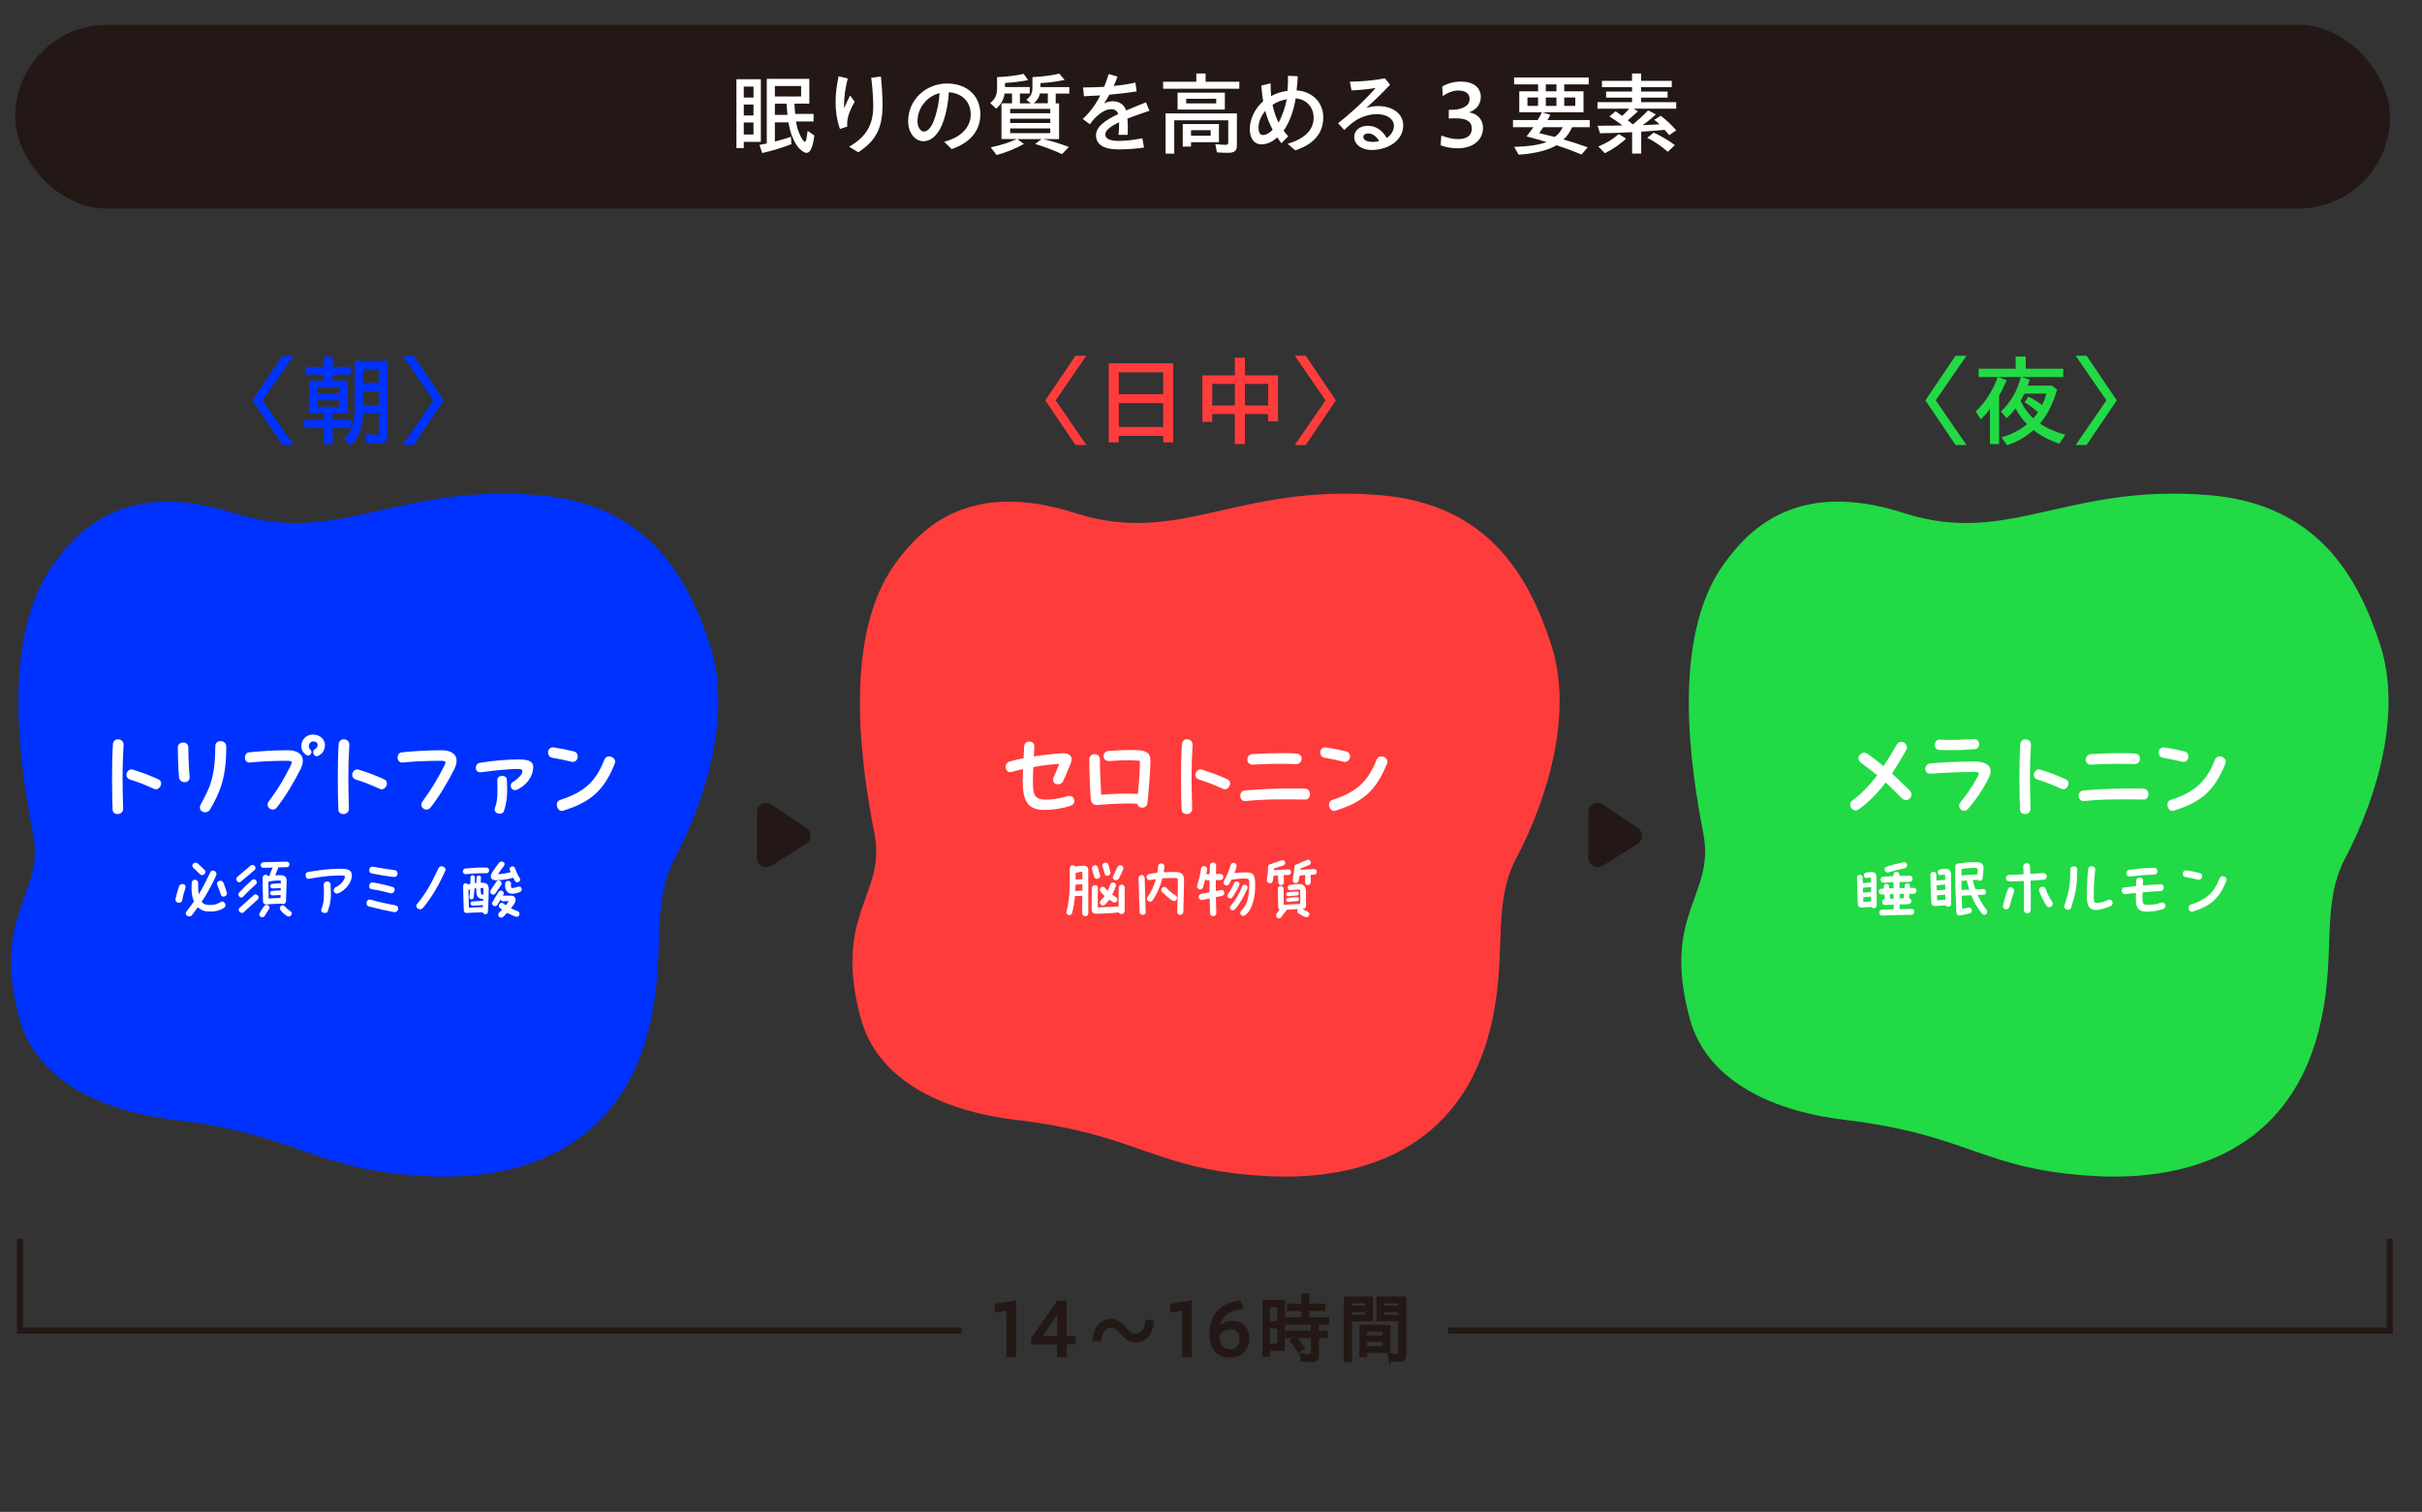 <?xml version="1.0" encoding="UTF-8"?><svg id="_レイヤー_2" xmlns="http://www.w3.org/2000/svg" xmlns:xlink="http://www.w3.org/1999/xlink" viewBox="0 0 585.72 365.69"><rect x="0" y="0" width="585.72" height="365.69" fill="#333333" stroke="none"/><defs><style>.cls-1,.cls-2{fill:none;}.cls-3{fill:#21da45;}.cls-4,.cls-5{fill:#231815;}.cls-6{fill:#fff;}.cls-2{stroke-width:1.5px;}.cls-2,.cls-5{stroke:#231815;stroke-miterlimit:10;}.cls-7{fill:#ff3c3c;}.cls-5{stroke-width:.48px;}.cls-8{fill:#0032ff;}.cls-9{clip-path:url(#clippath);}</style><clipPath id="clippath"><rect class="cls-1" width="585.72" height="365.69"/></clipPath></defs><g id="L"><g class="cls-9"><rect class="cls-4" x="3.68" y="6" width="574.32" height="44.46" rx="22.23" ry="22.23"/><path class="cls-6" d="M178.09,19.16h5.91v15.15h-4.13v1.5h-1.78v-16.64ZM182.22,23.6v-2.66h-2.35v2.66h2.35ZM182.22,27.93v-2.64h-2.35v2.64h2.35ZM182.22,32.53v-2.9h-2.35v2.9h2.35ZM183.67,35.05c.37-.07,1.43-.29,1.76-.35v-15.63h10.29v6h-3.61c.09,1.45.15,2.07.2,2.48h4.44v1.83h-4.24c.13.92.37,1.87.66,2.57.44,1.23,1.17,2.35,1.5,2.35.24,0,.4-.68.64-2.66l1.63,1.14c-.37,2.84-1.01,4.2-1.87,4.2-.44,0-.97-.31-1.67-.97-.62-.57-1.27-1.65-1.78-2.9-.37-.86-.68-2-.95-3.52h-3.28v4.64c1.34-.33,2.84-.77,3.89-1.14l.11,1.78c-2.11.83-4.53,1.56-7.06,2.15l-.66-1.98ZM193.74,23.33v-2.53h-6.35v2.53h6.35ZM190.45,27.78c-.07-.44-.18-1.78-.22-2.7h-2.84v2.7h3.06Z"/><path class="cls-6" d="M202.08,24.52c0-1.89.24-3.67.73-6.07l2.2.53c-.53,2.11-.88,4.38-.88,5.98,0,.44,0,.86.02,1.23.44-1.1.99-2.24,1.43-3.1l1.12,1.52c-.68,1.12-1.14,2.2-1.41,2.97-.4,1.19-.44,1.96-.4,3.03l-1.76.59c-.81-2.31-1.06-4.51-1.06-6.68ZM205.38,35.49c4-2.42,5.8-5.06,5.8-9.89,0-1.74-.18-4.29-.48-6.79l2.33-.29c.26,2.66.4,4.93.4,6.84,0,5.78-1.69,8.71-5.87,11.48l-2.18-1.34Z"/><path class="cls-6" d="M228.33,34.28c4.02-1.01,6.42-3.47,6.42-6.6s-2.16-5.17-5.28-5.37c-.15,2.49-.55,4.64-1.23,6.75-1.06,3.3-2.92,5.1-4.93,5.1s-3.69-2.04-3.69-4.86c0-5.1,4.22-9.1,9.41-9.1,4.77,0,8.05,2.9,8.05,7.45,0,3.94-2.42,6.86-6.95,8.42l-1.8-1.8ZM223.39,31.82c1.12,0,2.07-1.32,2.75-3.5.59-1.93.95-3.65,1.08-5.8-3.03.77-5.34,3.54-5.34,6.82,0,1.34.73,2.48,1.52,2.48Z"/><path class="cls-6" d="M239.61,35.63c2.26-.46,4.42-1.12,6.27-2h-3.69v-8.64h2.55v-2.38h-1.78c-.24,1.52-.97,2.77-2.07,3.67l-1.43-1.36c1.19-.92,1.67-1.96,1.67-3.58v-2.68c2.73-.13,4.57-.37,6.42-.79l1.1,1.52c-1.65.31-3.41.53-5.61.68v.99h5.98v1.56h-2.37v2.38h2.62l-1.06-.88c1.1-.83,1.47-1.6,1.47-2.92v-2.55c2.68-.15,4.49-.37,6.49-.84l1.3,1.52c-1.91.4-3.78.66-5.85.77v.97h6.97v1.56h-3.28v2.38h.81v8.64h-3.8c2.09.48,4.02,1.1,6.18,1.89l-1.67,1.74c-2.02-.95-4.13-1.74-6.49-2.46l1.54-1.17h-5.85l1.58,1.17c-1.98,1.1-4.35,2.09-6.6,2.68l-1.41-1.85ZM253.99,27.4v-1.06h-9.7v1.06h9.7ZM253.99,29.76v-1.06h-9.7v1.06h9.7ZM253.99,32.2v-1.14h-9.7v1.14h9.7ZM253.4,24.98v-2.38h-1.91c-.2.97-.7,1.76-1.5,2.38h3.41Z"/><path class="cls-6" d="M265.05,32.72c0-2.07,2.2-3.63,5.39-5.14-.29-.81-.92-1.17-1.67-1.17-1.08,0-2.15.55-3.06,1.32-.81.68-1.17,1.03-2.15,2.33l-1.72-1.28c1.65-1.52,3.06-3.34,4.24-5.7-1.41.09-2.75.15-3.94.2l-.22-2.13c1.58,0,3.32-.04,5.1-.15.4-.97.75-1.98,1.1-3.1l2.13.64c-.29.79-.59,1.54-.92,2.26,1.76-.18,3.52-.44,5.25-.81l.29,2.13c-1.98.31-4.31.57-6.6.79-.4.73-.81,1.43-1.25,2.11.66-.33,1.36-.53,2.04-.53,1.63,0,2.79.81,3.28,2.22,1.5-.64,3.12-1.28,4.79-1.96l.84,2.04c-2.09.7-3.87,1.32-5.32,1.89.04.66.09,1.25.09,1.89,0,.88,0,1.43-.04,2.04h-2.2c.07-.73.13-1.69.13-2.42v-.62c-2.26,1.08-3.34,2.02-3.34,2.95s.9,1.56,3.25,1.56c1.69,0,3.89-.26,5.72-.64l.4,2.24c-1.65.24-3.52.46-6.16.46-3.43,0-5.45-1.08-5.45-3.45Z"/><path class="cls-6" d="M281.28,19.77h8.03v-2h2.24v2h8.16v1.69h-18.43v-1.69ZM281.88,27.42h17.24v7.78c0,1.27-.59,1.76-2.11,1.76-.86,0-1.96-.04-2.73-.11l-.37-2.02c.81.13,1.72.2,2.42.2.57,0,.7-.13.7-.64v-5.3h-13.06v8.07h-2.09v-9.74ZM284.78,22.41h11.43v4.09h-11.43v-4.09ZM286.03,30h8.75v4.4h-6.75v1.06h-2v-5.45ZM294.12,25.01v-1.12h-7.26v1.12h7.26ZM292.78,32.83v-1.34h-4.75v1.34h4.75Z"/><path class="cls-6" d="M308.88,33.23c-1.27,1.19-2.64,1.69-3.91,1.69-1.6,0-2.73-1.39-2.73-3.72s1.19-4.9,3.23-6.71c-.2-1.17-.33-2.42-.44-3.8l2.24-.53c0,1.1.04,2.11.13,3.08,1.19-.66,2.55-1.08,3.96-1.28.11-1.17.15-2.38.11-3.63l2.37.11c-.04,1.14-.13,2.29-.29,3.43,3.67.22,6.46,2.77,6.46,6.51s-2.15,6.46-6.77,7.98l-1.87-1.58c4.11-1.19,6.31-3.32,6.31-6.31,0-2.48-1.72-4.51-4.35-4.66-.44,2.88-1.47,5.72-2.9,7.81.33.46.7.92,1.1,1.34l-1.65,1.69c-.35-.48-.68-.97-1.01-1.43ZM305.45,32.66c.66,0,1.5-.4,2.33-1.28-.79-1.45-1.36-2.9-1.8-4.55-1.03,1.25-1.63,2.68-1.63,4,0,1.06.29,1.83,1.1,1.83ZM309.21,29.67c.84-1.54,1.65-3.8,1.96-5.67-1.25.22-2.44.68-3.43,1.36.33,1.6.81,3.01,1.47,4.31Z"/><path class="cls-6" d="M327.5,33.08c0-1.54,1.39-2.66,3.28-2.66s3.5,1.06,4.57,2.95c1.06-.7,1.74-1.74,1.74-2.97,0-1.54-1.56-2.79-4.09-2.79-1.6,0-3.54.53-5.01,1.45-1.01.64-1.76,1.25-2.88,2.4l-1.52-1.65c2.42-1.87,5.94-4.97,9.1-8.53-1.78.31-4,.51-5.85.59l-.4-2.11c2.53-.04,5.3-.22,8.47-.81l1.25,1.54c-2.11,2.26-3.76,3.83-5.74,5.61,1.01-.31,1.96-.44,2.84-.44,3.69,0,6.09,1.96,6.09,4.68,0,3.52-3.52,5.94-7.67,5.94-2.26,0-4.18-1.21-4.18-3.19ZM331.9,34.33c.57,0,1.1-.07,1.63-.2-.68-1.19-1.63-1.85-2.64-1.85-.75,0-1.19.37-1.19.86,0,.77.97,1.19,2.2,1.19Z"/><path class="cls-6" d="M348.39,35.14l.18-2.35c1.3.48,2.68.86,4,.86,2.46,0,3.36-1.12,3.36-2.55,0-1.65-1.17-2.48-3.83-2.48-.55,0-1.14,0-1.74.04v-2.09c1.21-.02,1.89-.04,2.51-.2,1.76-.48,2.53-1.21,2.53-2.48,0-1.21-.97-2-2.77-2-1.19,0-2.55.51-3.72,1.36l-.13-2.31c1.27-.81,2.99-1.21,4.51-1.21,3.01,0,4.82,1.43,4.82,3.72,0,1.74-1.06,3.1-2.86,3.72,2.13.35,3.39,1.78,3.39,3.78,0,2.7-2.13,4.92-6.2,4.92-1.34,0-2.88-.26-4.05-.73Z"/><path class="cls-6" d="M366.2,35.52c3.19-.07,5.65-.4,7.83-1.14-1.41-.44-2.84-.86-4.86-1.39.66-.81,1.14-1.5,1.65-2.22h-4.93v-1.74h5.98c.44-.73.55-.95,1.01-1.87h-5.47v-5.08h4.55v-1.67h-5.8v-1.67h18.03v1.67h-5.91v1.67h4.66v5.08h-9.94l1.91.59c-.29.64-.4.83-.68,1.28h10.22v1.74h-4.27c-.55,1.23-1.23,2.24-2.09,2.97,1.8.51,3.3.99,5.87,1.89l-1.5,1.74c-2-.84-3.61-1.43-6.05-2.24-1.98,1.21-5.21,2.02-9.15,2.29l-1.08-1.89ZM371.96,25.62v-2.04h-2.57v2.04h2.57ZM377.9,30.77h-4.68c-.48.73-.79,1.17-.99,1.43,2.11.51,2.44.59,3.74.92.77-.48,1.39-1.23,1.94-2.35ZM376.4,22.08v-1.67h-2.57v1.67h2.57ZM376.4,25.62v-2.04h-2.57v2.04h2.57ZM380.96,25.62v-2.04h-2.68v2.04h2.68Z"/><path class="cls-6" d="M394.68,31.98c-2.7.13-5.19.22-7.74.26l-.59-1.83c3.06,0,4.29-.02,6.02-.07-1.3-.97-2.18-1.56-3.14-2.18l1.47-1.25c.55.37,1.06.75,1.58,1.12.73-.62,1.23-1.14,1.71-1.74h-7.67v-1.58h8.36v-1.1h-6.27v-1.47h6.27v-1.05h-7.28v-1.54h7.28v-1.78h2.2v1.78h7.41v1.54h-7.41v1.05h6.4v1.47h-6.4v1.1h8.49v1.58h-10.33l1.08.62c-.73.68-1.67,1.52-2.48,2.2.4.29.86.66,1.21.99,1.32-1.06,2.62-2.24,3.72-3.41l1.87.97c-.9.88-2,1.78-3.21,2.59,1.47-.04,2.86-.09,4.11-.18-.42-.4-.68-.64-1.3-1.08l1.58-.99c1.34,1.01,2.53,2.15,3.76,3.52l-1.71,1.17c-.33-.4-.68-.81-1.1-1.28-1.54.15-3.87.33-5.67.44v5.3h-2.2v-5.19ZM386.52,35.43c1.8-.7,3.58-1.78,4.95-3.01l1.76,1.1c-1.28,1.28-3.28,2.64-5.12,3.54l-1.58-1.63ZM398.35,33.32l1.58-1.23c1.8.81,3.54,1.85,5.12,3.01l-1.72,1.61c-1.5-1.32-3.25-2.51-4.99-3.39Z"/><path class="cls-8" d="M12.95,136.4c-13.12,18.28-7.83,50.36-4.95,65.3,2.88,14.94-10.2,19.17-3.31,44.65,3.86,14.28,18.55,22.23,37.38,24.5,30.9,3.72,33.32,12.22,61.17,13.64,17.79.91,45.21-3.43,53.45-34.81,4.73-17.99.31-30.26,6.49-42.03,7.94-15.12,13.76-35.43,8.49-51.67-5.27-16.24-15-34.06-41.46-36.22-34.5-2.82-48.45,12.45-73.64,4.36-25.13-8.07-36.97,3.03-43.62,12.29Z"/><path class="cls-7" d="M216.43,136.4c-13.12,18.28-7.83,50.36-4.95,65.3,2.88,14.94-10.2,19.17-3.31,44.65,3.86,14.28,18.55,22.23,37.38,24.5,30.9,3.72,33.32,12.22,61.17,13.64,17.79.91,45.21-3.43,53.45-34.81,4.73-17.99.31-30.26,6.49-42.03,7.94-15.12,13.76-35.43,8.49-51.67-5.27-16.24-15-34.06-41.46-36.22-34.5-2.82-48.45,12.45-73.64,4.36-25.13-8.07-36.97,3.03-43.62,12.29Z"/><path class="cls-3" d="M416.89,136.4c-13.12,18.28-7.83,50.36-4.95,65.3,2.88,14.94-10.2,19.17-3.31,44.65,3.86,14.28,18.55,22.23,37.38,24.5,30.9,3.72,33.32,12.22,61.17,13.64,17.79.91,45.21-3.43,53.45-34.81,4.73-17.99.31-30.26,6.49-42.03,7.94-15.12,13.76-35.43,8.49-51.67-5.27-16.24-15-34.06-41.46-36.22-34.5-2.82-48.45,12.45-73.64,4.36-25.13-8.07-36.97,3.03-43.62,12.29Z"/><path class="cls-4" d="M183.05,196.45v11.09c0,1.77,1.95,2.85,3.45,1.9l8.49-5.37c1.37-.87,1.4-2.86.05-3.77l-8.49-5.72c-1.49-1.01-3.5.06-3.5,1.87Z"/><path class="cls-4" d="M384.12,196.45v11.09c0,1.77,1.95,2.85,3.45,1.9l8.49-5.37c1.37-.87,1.4-2.86.05-3.77l-8.49-5.72c-1.49-1.01-3.5.06-3.5,1.87Z"/><path class="cls-6" d="M27.09,188.57c0-2.89.05-5.9.21-8.5.05-.86.65-1.25,1.25-1.25.7,0,1.38.49,1.33,1.4-.34,5.67-.26,9.65-.1,15.34.03.91-.68,1.35-1.35,1.35-.6,0-1.17-.34-1.2-1.09-.08-1.95-.13-4.52-.13-7.25ZM31.43,188.54c-.6-.18-.86-.65-.86-1.09,0-.65.52-1.35,1.2-1.35.13,0,.23.03.34.05,2.37.73,4.16,1.43,6.24,2.37.44.21.62.57.62.96,0,.83-.81,1.74-1.72,1.33-2.52-1.12-3.46-1.51-5.82-2.26Z"/><path class="cls-6" d="M43,181.11v-.42c.03-.7.68-1.09,1.3-1.09s1.25.36,1.25,1.2c0,2.24.13,5.1.31,7.12v.13c0,.75-.57,1.14-1.22,1.14s-1.27-.39-1.35-1.22c-.16-1.69-.29-5.02-.29-6.86ZM49.61,196.47c-.86,0-1.69-.75-1.04-1.95,2.08-3.8,3.46-6.29,3.51-14.22.08-.7.65-1.04,1.25-1.04.68,0,1.38.44,1.38,1.25v.36c0,7.33-1.56,10.92-3.93,14.95-.26.44-.7.65-1.17.65Z"/><path class="cls-6" d="M65.94,195.82c-.88,0-1.64-1.01-1.01-1.87,2.47-3.33,3.67-5.43,5.2-8.45.62-1.22.7-1.48-.81-1.48-2.34,0-5.85.1-8.87.42-.83.08-1.22-.57-1.22-1.2s.34-1.17.91-1.25c2.08-.26,5.93-.52,9.46-.52,2.96,0,4.6,1.59,3.02,4.71-1.51,2.96-3.54,6.42-5.62,9.07-.31.42-.7.57-1.07.57ZM76.13,181.24c.91-.49.94-1.66-.03-1.87-1.35-.29-1.85,1.25-.99,2.03.6.52-.16,1.69-.91,1.27-1.04-.55-1.53-1.64-1.25-2.86.31-1.3,1.38-2.13,2.73-2.13.26,0,.55.03.83.1,1.22.29,2.08,1.27,2.08,2.47,0,.16-.03.31-.05.49-.21.99-.65,1.69-1.72,2.13-.88.36-1.53-1.2-.7-1.64Z"/><path class="cls-6" d="M81.69,188.57c0-2.89.05-5.9.21-8.5.05-.86.65-1.25,1.25-1.25.7,0,1.38.49,1.33,1.4-.34,5.67-.26,9.65-.1,15.34.03.91-.68,1.35-1.35,1.35-.6,0-1.17-.34-1.2-1.09-.08-1.95-.13-4.52-.13-7.25ZM86.03,188.54c-.6-.18-.86-.65-.86-1.09,0-.65.52-1.35,1.2-1.35.13,0,.23.03.34.05,2.37.73,4.16,1.43,6.24,2.37.44.21.62.57.62.96,0,.83-.81,1.74-1.72,1.33-2.52-1.12-3.46-1.51-5.82-2.26Z"/><path class="cls-6" d="M103.12,195.82c-.88,0-1.64-1.01-1.01-1.87,2.44-3.35,3.64-5.46,5.2-8.45.62-1.22.7-1.48-.81-1.48-2.34,0-6.11.1-9.13.42-.83.08-1.22-.57-1.22-1.2s.34-1.17.91-1.25c2.08-.26,6.19-.52,9.72-.52,2.18,0,3.64.86,3.64,2.55,0,.6-.21,1.33-.62,2.16-1.51,2.96-3.54,6.42-5.62,9.07-.31.42-.7.57-1.07.57Z"/><path class="cls-6" d="M123.99,189.19c1.64-1.09,2.34-1.98,2.34-2.6s-.49-.65-2.6-.55c-2.55.13-5.43.49-7.41.75-.86.1-1.25-.47-1.25-1.07,0-.55.31-1.09.91-1.2,2.57-.44,6.4-.83,9.46-.83,2.34,0,3.51.47,3.51,1.77,0,2.5-1.79,4.55-3.82,5.51-1.43.68-2.16-1.12-1.14-1.79ZM120.87,196.81c-.73,0-1.51-.49-1.17-1.43.68-1.85.65-3.2.57-6.71-.03-1.3,2.26-1.35,2.31-.08.13,2.86.16,5.04-.73,7.64-.13.39-.55.57-.99.57Z"/><path class="cls-6" d="M133.48,183.26c-.62-.1-.94-.68-.94-1.22,0-.65.39-1.27,1.2-1.27.05,0,.1,0,.26.03,1.98.31,2.52.42,4.73.94.7.16.99.68.99,1.2,0,.68-.44,1.35-1.22,1.35-.1,0-.18,0-.29-.03-1.82-.44-2.7-.65-4.73-.99ZM135.85,196.14c-1.22,0-1.77-2.21-.39-2.65,5.8-1.9,8.58-4.37,10.66-9.65.62-1.59,2.65-.78,2.65.39,0,.13-.03.29-.08.42-2.57,6.42-5.69,9.33-12.51,11.44-.1.03-.23.05-.34.05Z"/><path class="cls-6" d="M42.43,217.63c0-.07,0-.14.02-.2.25-1.12.46-1.82.83-3.01.31-.95,1.9-.7,1.56.36-.41,1.26-.56,1.87-.78,2.97-.19.95-1.63.73-1.63-.12ZM45.74,221.67c-.58,0-1.09-.63-.66-1.17.71-.93,1.31-1.73,1.82-2.46-.48-1.09-.7-2.57-.54-4.45.08-1.16,1.6-1,1.56.05-.03,1.11.02,1.99.14,2.67.99-1.58,1.7-3.06,2.82-5.37.41-.85,1.84-.14,1.38.85-1.24,2.67-2.21,4.42-3.5,6.36.44.54,1.04.7,1.67.73,1.02.05,1.82-.02,2.99-.73.73-.44,1.63.87.71,1.46-1.26.82-2.57.92-3.96.85-.87-.05-1.67-.37-2.33-1.02-.41.58-.85,1.19-1.36,1.85-.22.29-.48.39-.73.39ZM46.69,209.84c-.46-.46.03-1.19.63-1.19.17,0,.36.07.53.22l1.65,1.58c.61.6-.42,1.72-1.14,1-.63-.63-1.17-1.12-1.67-1.61ZM52.52,213.95c-.31-.76,1.07-1.38,1.48-.48.36.8.61,1.61.85,2.46.02.07.02.12.02.19,0,.71-1.16,1.14-1.45.32-.29-.82-.56-1.65-.9-2.5Z"/><path class="cls-6" d="M57.16,212.63c0-.2.08-.42.27-.58l3.16-2.67c.68-.58,1.68.46.97,1.07l-3.31,2.8c-.51.44-1.09-.08-1.09-.63ZM57.86,215.86c.97-1.05,1.99-2.06,3.04-2.98.68-.65,1.67.43.99,1.02-1.05.93-2.11,1.92-3.06,2.97-.63.7-1.6-.34-.97-1.02ZM57.96,219.56c1.14-.99,2.26-2.01,3.38-3.04.68-.63,1.65.44.99,1.04-1.16,1.04-2.28,2.06-3.37,3.08-.66.63-1.72-.46-1-1.07ZM63.45,221.87c-.49,0-.95-.49-.66-.99.37-.65.61-1.07,1.09-1.72.56-.75,1.72.08,1.14.83-.43.54-.63.92-.92,1.44-.17.31-.41.42-.65.42ZM64.42,218.75c-.36.03-.76-.15-.8-.58-.05-.8-.12-4.81-.1-5.88.02-.78,1.04-.92,1.31-.36.12-.02.25-.03.39-.07-.02-.08-.02-.2.03-.34.17-.51.46-1.14.7-1.68-.83.02-1.63.05-2.18.07-.99.03-.97-1.33.02-1.36,1.31-.05,4.1-.08,5.44-.14h.05c.95,0,1,1.33.03,1.34-.51,0-1.22.02-2.01.05,0,.05-.02.1-.03.17-.24.63-.49,1.19-.71,1.75.39-.02.8-.03,1.14-.03,1.29,0,1.65.46,1.61,1.6-.02.56-.1,3.98-.15,4.74-.05.63-.7.78-1.09.54h-.03c-1.12.03-2.43.12-3.45.19-.07,0-.12,0-.17-.02ZM65.82,215.5c.76-.08,1.36-.12,2.06-.14v-.56c-.68.02-1.28.08-1.87.1-.83.02-.87-1.02-.14-1.11.75-.08,1.34-.12,2.04-.14v-.65c-.9-.05-2.09.03-2.86.25-.05.02-.1.03-.15.03.02,1.19.03,2.99.07,4.06.75-.05,1.89-.14,2.86-.15,0-.22.02-.48.02-.71-.7.02-1.29.08-1.89.1-.83.02-.87-1.02-.14-1.1ZM67.86,220.18c-.59-.77.39-1.65,1.02-.94.44.51.71.7,1.44,1.24.17.12.24.29.24.46,0,.49-.63,1.02-1.17.63-.73-.53-.93-.65-1.53-1.39Z"/><path class="cls-6" d="M80.78,215.72c-.17-.37-.08-.88.31-1.07,1.61-.77,2.31-1.99,2.31-2.6,0-.29-.36-.34-2.26-.26-1.94.03-4.74.46-6.44.78-.51.1-.8-.41-.8-.88,0-.36.15-.7.53-.76,2.6-.44,5.01-.8,7.94-.8,1.75,0,2.72.31,2.72,1.63,0,1.67-1.48,3.48-3.14,4.25-.61.27-1,.05-1.16-.29ZM78.55,220.84c-.51,0-1.05-.34-.82-.94.66-1.75.68-2.62.56-5.93-.03-.97,1.6-1.02,1.65-.07.19,3.37.07,4.33-.66,6.51-.1.29-.41.43-.73.43Z"/><path class="cls-6" d="M89.21,219.26c-.41-.1-.58-.44-.58-.77,0-.53.41-1.05.99-.88,1.79.53,4.25,1.05,6.03,1.38.44.07.65.41.65.77,0,.42-.32.88-.87.88-.03,0-.08,0-.2-.02-1.79-.34-4.2-.88-6.02-1.36ZM89.89,211.27c-.95-.19-.71-1.65.17-1.65.05,0,.1,0,.15.02,1.6.31,3.59.61,5.24.83.48.07.7.44.7.83,0,.42-.27.82-.82.82h-.14c-1.63-.19-3.57-.49-5.3-.85ZM89.87,215.08c-.41-.05-.59-.37-.59-.73,0-.44.29-.92.8-.92.03,0,.07,0,.14.02,1.38.24,3.11.59,4.78,1.1.31.1.44.36.44.65,0,.42-.31.88-.8.88-.07,0-.19-.02-.24-.03-1.55-.41-3.03-.76-4.52-.97Z"/><path class="cls-6" d="M101.59,219.94c-.46,0-.92-.36-.92-.8,0-.03,0-.07.02-.14.03-.12.1-.27.22-.41,2.14-2.55,3.55-5.18,5.1-8.53.17-.37.48-.53.78-.53.48,0,.95.36.95.83v.1c-.02.07-.03.12-.07.2-1.56,3.45-3.16,6.25-5.35,8.91-.2.26-.49.36-.73.36Z"/><path class="cls-6" d="M111.94,210.76c0-.32.2-.65.56-.68,1.85-.17,3.28-.27,5.13-.24.9.02.85,1.39-.03,1.38-1.79-.03-3.2.07-4.9.22-.53.05-.77-.32-.77-.68ZM112.01,214.33c0-.76.83-.88,1.14-.41.19-.07.39-.12.61-.17.02-.58.03-1.12.02-1.51-.02-.71,1.07-.7,1.07,0,0,.37-.02.88-.03,1.36.12-.02.25-.03.37-.03.02-.46.03-.9.05-1.26.05-.82,1.16-.65,1.07.03-.03.26-.05.68-.07,1.16h.15c1.46-.05,1.82.58,1.8,1.73-.02,1.55-.08,3.06-.2,5.3-.05.82-1.04.77-1.24.15-1.27.03-2.69.07-3.86.15-.08,0-.17,0-.24-.03-.26-.03-.48-.25-.49-.63-.07-1.89-.15-4-.15-5.85ZM114.28,218.03c.92-.07,1.63-.1,2.57-.15,0-.14,0-.27.02-.41-.93-.03-1.5-.46-1.61-1.22-.05-.34-.08-.83-.08-1.38-.15.02-.29.02-.43.03-.05.85-.14,1.68-.22,2.23-.1.63-1.16.51-1.02-.25.08-.44.15-1.07.19-1.75-.07.02-.14.05-.2.07-.07.03-.15.05-.22.05.02,1.41.07,2.91.12,4.3,1.05-.07,2.26-.1,3.38-.14,0-.15.02-.31.02-.46-.87.05-1.53.07-2.38.12-.8.03-.8-.99-.12-1.04ZM116.9,216.4v-1.62c-.24,0-.46.02-.68.02,0,.32.02.61.03.85.05.68.12.73.65.75ZM118.65,215.35c.56-.9.85-1.29,1.41-2.11.51-.75,1.65.15,1.12.88-.56.78-.87,1.21-1.36,1.97-.48.75-1.63-.02-1.17-.75ZM118.92,211.17c.49-.76,1.34-1.97,1.77-2.48.17-.2.41-.29.63-.29.53,0,1,.49.46,1.17-.54.66-.87,1.14-1.34,1.89,1.17-.07,2.14-.25,3.03-.49-.07-.17-.14-.36-.2-.54-.27-.77.97-1.28,1.26-.48.37,1.04.73,1.77,1.16,2.45.48.75-.7,1.44-1.12.73-.15-.25-.31-.54-.46-.83-1.21.41-3.09.61-4.25.61-1.07,0-1.5-.83-.92-1.73ZM119.11,218.17c.48-.83.9-1.55,1.44-2.4.49-.78,1.65-.1,1.19.65-.05.08-.1.17-.15.25.42-.03,1.24-.07,2.11-.02.87.05,1.31.9.75,1.8-.27.44-.56.85-.88,1.26.51.25,1.05.48,1.67.71.73.29.41,1.67-.63,1.27-.66-.25-1.34-.58-1.96-.9-.29.31-.59.63-.93.95-.15.15-.32.22-.49.22-.56,0-1.05-.75-.51-1.24.24-.2.48-.44.71-.68-.17-.12-.32-.24-.48-.34-.77-.58.03-1.8.88-1.11.17.14.34.27.51.39.24-.32.48-.65.7-1-.51-.03-.92,0-1.19.03-.46.07-.7-.19-.76-.49-.22.37-.42.71-.8,1.33-.48.77-1.63.1-1.17-.7ZM122.21,213.58c.19-.87,1.46-.54,1.38.14-.1.85,0,1.07.25,1.07.36,0,.51-.03,1.5-.32.51-.15.83.24.83.65,0,.27-.14.54-.48.66-.76.29-1.92.66-2.75.15-.65-.39-.93-1.38-.73-2.35Z"/><path class="cls-6" d="M247.33,188.75c0-.78.03-1.69.08-2.73-1.01.21-1.95.44-2.73.68-.88.29-1.51-.47-1.51-1.22,0-.52.31-1.07,1.04-1.3.94-.26,2.05-.55,3.33-.78.03-.86.08-1.79.13-2.83.03-.81.65-1.2,1.27-1.2s1.25.42,1.2,1.22c-.05.86-.08,1.64-.13,2.37,2.21-.34,4.58-.62,6.86-.75,2.03-.13,2.73.96,2,2.63-.49,1.14-1.01,2.42-1.77,4.13-.21.49-.73.73-1.22.73-.65,0-1.2-.36-1.2-1.09,0-.26.05-.52.21-.83.39-.81.78-1.77,1.27-2.99-1.98.08-4.19.36-6.27.75-.08,1.38-.1,2.44-.1,3.3,0,3.46.31,4.47,3.07,4.58,1.4.05,3.35-.26,5.25-.83,1.09-.34,1.69.39,1.69,1.12,0,.47-.23.94-.78,1.12-2.29.81-4.55,1.07-6.55,1.07-4.24,0-5.15-2.65-5.15-7.12Z"/><path class="cls-6" d="M263.45,183.68c0-1.69,2.55-1.69,2.55,0,0,2.52.13,5.85.31,8.55,3.04-.26,5.88-.34,8.89-.21.23-2.42.42-4.68.47-8.01-2.42-.18-4-.16-7.36.08h-.13c-.86,0-1.3-.55-1.3-1.2,0-.6.42-1.22,1.33-1.27,1.87-.13,4.03-.21,5.36-.21,3.8,0,4.63.57,4.63,2.76v.31c-.1,3.56-.39,6.42-.68,9.62-.08.86-.68,1.27-1.3,1.27-.55,0-1.09-.34-1.2-.96-3.25-.18-6.58.05-9.7.31-.16,0-.29,0-.42-.03-.55-.1-1.04-.57-1.12-1.43-.21-2.83-.34-6.76-.34-9.59Z"/><path class="cls-6" d="M285.61,188.57c0-2.89.05-5.9.21-8.5.05-.86.65-1.25,1.25-1.25.7,0,1.38.49,1.33,1.4-.34,5.67-.26,9.65-.1,15.34.03.91-.68,1.35-1.35,1.35-.6,0-1.17-.34-1.2-1.09-.08-1.95-.13-4.52-.13-7.25ZM289.95,188.54c-.6-.18-.86-.65-.86-1.09,0-.65.52-1.35,1.2-1.35.13,0,.23.03.34.05,2.37.73,4.16,1.43,6.24,2.37.44.21.62.57.62.96,0,.83-.81,1.74-1.72,1.33-2.52-1.12-3.46-1.51-5.82-2.26Z"/><path class="cls-6" d="M301.15,193.77c-.81,0-1.22-.62-1.22-1.33,0-.44.26-1.17,1.14-1.25,3.98-.36,10.4-.62,14.56-.42.81.03,1.17.68,1.17,1.3,0,.68-.39,1.35-1.17,1.33-4.21-.08-10.35-.13-14.3.36h-.18ZM302.82,184.95c-.75,0-1.17-.6-1.17-1.22s.42-1.27,1.27-1.33c2.52-.16,5.17-.23,7.36-.23,1.33,0,2.47.03,3.33.1,1.69.16,1.46,2.6-.21,2.55-2.29-.08-6.45-.13-10.48.13h-.1Z"/><path class="cls-6" d="M320.24,183.26c-.62-.1-.94-.68-.94-1.22,0-.65.39-1.27,1.2-1.27.05,0,.1,0,.26.03,1.98.31,2.52.42,4.73.94.7.16.99.68.99,1.2,0,.68-.44,1.35-1.22,1.35-.1,0-.18,0-.29-.03-1.82-.44-2.7-.65-4.73-.99ZM322.6,196.14c-1.22,0-1.77-2.21-.39-2.65,5.8-1.9,8.58-4.37,10.66-9.65.62-1.59,2.65-.78,2.65.39,0,.13-.03.29-.08.42-2.57,6.42-5.69,9.33-12.51,11.44-.1.03-.23.05-.34.05Z"/><path class="cls-6" d="M257.89,220.63c0-.07.02-.14.03-.22.78-2.8.8-5.83.8-10.42,0-.78,1.07-.92,1.34-.37.68-.15,1.17-.22,2.09-.22.48,0,1.04.25,1.04,1.09v10.4c0,.48-.36.71-.73.71s-.75-.25-.75-.73c0-.93.02-2.52.02-4.2h-.05c-.56.02-1.05.03-1.73.08-.12,1.48-.32,2.84-.68,4.08-.25.87-1.38.56-1.38-.2ZM260.1,213.97c-.02.54-.03,1.05-.07,1.55.66-.05,1.1-.07,1.58-.08.05,0,.08,0,.12.02,0-.53.02-1.05.02-1.55h-.07c-.53.02-.97.03-1.58.07ZM261.75,212.68c0-.68,0-1.31-.02-1.84-.61.05-1.04.15-1.6.31,0,.54,0,1.07-.02,1.6.56-.05,1-.07,1.5-.08.05,0,.08,0,.14.02ZM264,219.72c0-.77.02-4.01.05-4.9.03-.95,1.5-1.02,1.46.08-.02.58-.05,3.38-.03,4.59,2.28-.07,3.64-.17,5.03-.25,0-1.5.02-3.72.02-4.49,0-.99,1.46-1.02,1.46-.05v2.8c0,1.16,0,2.31-.02,2.87-.03.83-1.19.97-1.43.31-1.79.24-3.04.25-4.67.32-1.55.07-1.87-.08-1.87-1.29ZM264.1,210.3c-.32-1.02,1.16-1.38,1.39-.53.15.56.34,1.29.53,1.82.32.9-1.05,1.41-1.38.56-.2-.54-.37-1.33-.54-1.85ZM266.16,217.88c.39-.44.7-.8.97-1.16-.32-.29-.63-.61-.95-.99-.63-.71.42-1.7,1-1.02.24.29.48.54.7.77.22-.44.41-.94.63-1.58.29-.85,1.67-.41,1.33.49-.27.71-.54,1.38-.87,1.99.29.2.59.41.93.63.75.48.03,1.67-.71,1.21-.34-.2-.65-.41-.95-.61-.27.39-.59.78-.97,1.17-.68.71-1.67-.27-1.1-.9ZM266.63,209.62c-.19-.61.29-.99.75-.99.27,0,.56.15.65.48.15.54.39,1.26.51,1.82.19.87-1.16,1.34-1.39.41-.22-.87-.34-1.17-.51-1.72ZM269.2,211.9c.27-.49.71-1.5,1.04-2.19.39-.83,1.73-.32,1.38.56-.41.99-.76,1.68-1.02,2.19-.48.94-1.84.24-1.39-.56Z"/><path class="cls-6" d="M276.32,221.3c-.36,0-.71-.24-.73-.78-.05-1.85-.2-5.51-.25-8.11,0-.95,1.44-1.09,1.48.03.08,2.87.22,6.58.25,8.18.02.42-.37.68-.75.68ZM277.51,217.03c.9-1.28,1.58-2.82,2.02-4.4-.41.05-.83.14-1.31.22-1.05.2-1.21-1.24-.39-1.43.54-.12,1.26-.24,2.04-.31.1-.54.17-1.09.2-1.6.03-.46.37-.66.73-.66.41,0,.82.27.78.8-.03.42-.08.87-.15,1.33.95-.05,1.94-.08,2.84-.07,1.7.03,2.07.71,2.07,2.09v.19c-.03,1.75-.12,6.08-.17,7.39-.02.46-.37.71-.75.71s-.73-.26-.71-.82c.02-1.38.15-5.75.15-7.48,0-.42-.03-.61-.63-.61-1.14,0-2.07-.02-3.13.05-.48,1.92-1.31,3.86-2.41,5.37-.54.75-1.73-.02-1.19-.78ZM281.03,215.74c-.66-.61.37-1.67,1.02-1,.83.87,1.36,1.26,2.28,1.89.82.56-.07,1.7-.83,1.19-1.24-.83-1.51-1.19-2.46-2.07Z"/><path class="cls-6" d="M290.45,216.23c.63-.14,1.34-.27,2.07-.42v-2.91c-.17.02-.36.02-.54.02-.24,0-.41-.07-.54-.19-.14.63-.31,1.24-.49,1.9-.24.82-1.46.54-1.46-.2,0-.07.02-.14.03-.22.41-1.38.73-2.62.92-4.05.14-1.02,1.6-.75,1.48.1-.07.41-.12.82-.2,1.21.03-.02.07-.02.1-.02.27-.02.51-.02.73-.03.02-.71.03-1.41.05-2.09.02-.48.39-.71.76-.71s.77.26.75.73c-.02.66-.05,1.34-.05,2.04h1.07c.99.02.9,1.5-.03,1.48h-1.07v2.65c.46-.08.88-.17,1.24-.24.9-.17,1.17,1.22.25,1.41-.56.12-1.04.22-1.48.31.02,1.34.05,2.67.1,3.89.02.44-.39.71-.78.71-.36,0-.71-.22-.73-.73-.03-1.12-.07-2.33-.08-3.55-.58.12-1.14.22-1.82.36-.95.19-1.19-1.26-.27-1.45ZM295.98,213.17c.83-1.61,1.27-2.7,1.68-4.01.25-.82,1.63-.48,1.36.53-.15.51-.31,1-.51,1.51.92-.12,1.94-.2,2.84-.2,2.18,0,2.19,1.14,2.19,3.49s-.68,5.83-2.55,6.95c-.82.49-1.46-.73-.73-1.31,1.28-1,1.87-3.45,1.87-6.44,0-.92-.14-1.14-.7-1.17-1.16-.07-2.28.05-3.42.24-.07.02-.14.02-.2,0-.15.32-.34.66-.53,1.02-.49.92-1.7.17-1.31-.6ZM296.91,216.35c.58-.83,1.16-1.9,1.56-2.8.34-.75,1.6-.25,1.22.59-.44.99-1.07,2.06-1.6,2.86-.53.8-1.62-.03-1.19-.65ZM297.59,219.14c1.11-1.36,1.96-2.6,2.84-4.76.31-.75,1.6-.29,1.22.56-.99,2.23-1.82,3.64-2.94,4.96-.61.71-1.68-.07-1.12-.76Z"/><path class="cls-6" d="M306.36,212.93c0-.07.02-.17.05-.34.15-.97.25-1.9.24-2.87-.02-.51.44-.76.83-.73.03-.03.08-.05.12-.07.58-.25,1.46-.54,2.4-.83.8-.25,1.17,1.02.32,1.26-.83.24-1.46.44-2.21.7l-.02.44c1-.1,2.67-.17,3.5-.19.85-.02.82,1.33-.03,1.34-.32,0-.73.02-1.14.03.02.68.05,1.27.07,1.72.03.9-1.29.92-1.34.07-.03-.49-.08-1.14-.1-1.72-.39.03-.75.07-1.07.1-.05.42-.1.85-.17,1.22-.15.88-1.45.68-1.45-.14ZM309.03,214.99c0-.92,1.36-.9,1.38,0,.02.93.02,2.65.05,3.86,1-.08,2.89-.17,3.98-.22.02-1.07,0-2.5-.02-3.42-.76-.08-1.51-.02-2.31.12-.73.12-1.05-1.16-.07-1.33.51-.08,1.46-.17,2.12-.17,1.33,0,1.67.8,1.67,1.82v3.5c0,.46-.32.66-.66.66-.08.02-.15.02-.22.02.46.27.9.53,1.38.75.7.37.15,1.56-.7,1.21-.58-.22-1.11-.54-1.63-.88-.36-.22-.34-.71-.12-1.02-.83.05-1.89.1-2.67.15-.03.07-.07.12-.12.19-.58.7-.76.92-1.27,1.65-.12.19-.31.27-.49.27-.49,0-1.02-.56-.59-1.16.31-.42.51-.7.73-.99-.2-.08-.34-.29-.36-.56-.05-1.14-.07-3.33-.07-4.45ZM311.46,215.82c.71-.08,1.45-.17,2.16-.19.65-.02.66.95.05.97-.71.02-1.5.1-2.07.19-.71.1-.76-.9-.14-.97ZM311.48,217.2c.73-.14,1.46-.17,2.16-.19.65-.02.66.94.05.97-.71.03-1.48.08-2.07.17-.7.1-.76-.83-.14-.95ZM312.62,212.71c.22-1.02.39-2.19.44-3.03.03-.48.43-.71.82-.7.66-.34,1.55-.73,2.29-1,.1-.03.15-.03.22-.03.61,0,.92.99.19,1.29-.66.27-1.34.53-2.07.83l-.03.34c.99-.12,2.52-.17,3.33-.19.42,0,.63.31.63.65s-.22.68-.66.7c-.25,0-.53.02-.82.03.02.59.05,1.33,0,1.85-.07.85-1.36.83-1.33-.05.02-.44.03-1.05.02-1.73-.41.03-1.12.1-1.34.1-.08.46-.17.92-.27,1.31-.24.94-1.62.56-1.41-.37Z"/><path class="cls-6" d="M448.73,196.01c-.7,0-1.3-.68-1.3-1.35,0-.03,0-.08.03-.21.05-.31.21-.62.55-.86,2.29-1.72,4.16-3.67,5.95-6.08-1.25-1.04-2.5-1.98-3.93-3.02-1.48-1.09.13-3.12,1.53-2.18,1.3.86,2.57,1.85,3.93,3.02,1.04-1.56,2.11-3.3,3.22-5.25.29-.47.68-.65,1.07-.65.88,0,1.79,1.01,1.22,1.98-1.22,2.16-2.37,4.03-3.46,5.69,1.33,1.22,2.76,2.6,4.37,4.19.26.26.36.57.36.86,0,1.04-1.3,2-2.39.88-1.46-1.48-2.7-2.7-3.87-3.77-1.92,2.57-3.95,4.63-6.55,6.55-.23.16-.49.21-.73.21Z"/><path class="cls-6" d="M475.02,196.11c-.91,0-1.69-1.07-.94-2.03,1.82-2.31,2.68-3.54,3.98-5.85.62-1.12.81-1.51-.6-1.51-3.77,0-7.05.16-10.43.42-.99.08-1.43-.52-1.43-1.14s.42-1.25,1.14-1.33c1.87-.21,6.08-.47,10.84-.47,2.31,0,3.82.78,3.82,2.31,0,.55-.18,1.14-.55,1.85-1.43,2.76-2.73,4.73-4.84,7.23-.31.36-.68.52-1.01.52ZM467.92,180.2c0-.68.36-1.3,1.09-1.3h.08c2.31.13,5.93.03,8.42-.13,1.38,0,1.56,2.31.08,2.44-2.83.23-6.01.29-8.66.18-.7-.03-1.01-.6-1.01-1.2Z"/><path class="cls-6" d="M488.36,188.57c0-2.89.05-5.9.21-8.5.05-.86.65-1.25,1.25-1.25.7,0,1.38.49,1.33,1.4-.34,5.67-.26,9.65-.1,15.34.03.91-.68,1.35-1.35,1.35-.6,0-1.17-.34-1.2-1.09-.08-1.95-.13-4.52-.13-7.25ZM492.7,188.54c-.6-.18-.86-.65-.86-1.09,0-.65.52-1.35,1.2-1.35.13,0,.23.03.34.05,2.37.73,4.16,1.43,6.24,2.37.44.21.62.57.62.96,0,.83-.81,1.74-1.72,1.33-2.52-1.12-3.46-1.51-5.82-2.26Z"/><path class="cls-6" d="M503.91,193.77c-.81,0-1.22-.62-1.22-1.33,0-.44.26-1.17,1.14-1.25,3.98-.36,10.4-.62,14.56-.42.81.03,1.17.68,1.17,1.3,0,.68-.39,1.35-1.17,1.33-4.21-.08-10.35-.13-14.3.36h-.18ZM505.57,184.95c-.75,0-1.17-.6-1.17-1.22s.42-1.27,1.27-1.33c2.52-.16,5.17-.23,7.36-.23,1.33,0,2.47.03,3.33.1,1.69.16,1.46,2.6-.21,2.55-2.29-.08-6.45-.13-10.48.13h-.1Z"/><path class="cls-6" d="M522.99,183.26c-.62-.1-.94-.68-.94-1.22,0-.65.39-1.27,1.2-1.27.05,0,.1,0,.26.03,1.98.31,2.52.42,4.73.94.7.16.99.68.99,1.2,0,.68-.44,1.35-1.22,1.35-.1,0-.18,0-.29-.03-1.82-.44-2.7-.65-4.73-.99ZM525.35,196.14c-1.22,0-1.77-2.21-.39-2.65,5.8-1.9,8.58-4.37,10.66-9.65.62-1.59,2.65-.78,2.65.39,0,.13-.03.29-.08.42-2.57,6.42-5.69,9.33-12.51,11.44-.1.03-.23.05-.34.05Z"/><path class="cls-6" d="M449.08,212.24c0-.82,1.34-.87,1.36-.03,0,.34.02.87.03,1.41.65-.08,1.38-.15,2.01-.19l-.02-1.12c-.49-.08-.76,0-1.09.07-.59.1-.95-1.05-.22-1.27.44-.12.87-.19,1.41-.19,1.21,0,1.24.78,1.26,1.65.02,1.63.02,4.91.02,6.48,0,.7-.99.82-1.26.32-.68.05-1.75.08-2.4.14-.07,0-.14,0-.2-.02-.31,0-.61-.19-.66-.58-.15-1.63-.24-6.03-.24-6.66ZM450.54,215.91c.61-.07,1.33-.12,1.95-.15l-.02-1.19c-.66.03-1.43.12-1.97.17.02.39.02.78.03,1.17ZM450.62,218.17c.68-.03,1.39-.07,1.89-.12l-.02-1.17c-.61.02-1.29.08-1.92.17.02.41.03.8.05,1.12ZM455.18,221.45c-.95,0-.92-1.36-.12-1.41.65-.03,1.73-.08,2.89-.1v-1.14c-.71.02-1.39.05-1.97.1-1.07.08-1.05-1.39-.19-1.44h.05c-.05-.34-.1-.73-.14-1.12-.22.02-.41.02-.56.03-1.02.07-1-1.34-.19-1.41.17-.02.39-.03.65-.03-.02-.17-.03-.32-.03-.46-.05-.97,1.24-.82,1.29-.05.02.15.02.31.03.46.32-.02.66-.03,1.02-.03,0-.51,0-1-.02-1.46-.87.03-1.7.07-2.29.12-1.07.08-1.05-1.43-.19-1.48.7-.03,1.58-.07,2.48-.1v-.34c0-.97,1.46-.97,1.46,0v.29c.95-.03,1.84-.05,2.5-.07.87-.02.95,1.48-.1,1.5-.61,0-1.48.02-2.4.05,0,.44.02.95.02,1.46.42,0,.83-.02,1.22-.02.02-.17.03-.36.05-.53.08-.93,1.34-.66,1.29.08-.02.14-.02.27-.03.43.37,0,.68-.02.92-.02.42-.02.65.34.65.7s-.22.71-.73.73c-.24,0-.58,0-.95.02-.05.39-.08.75-.12,1.05.75.12.78,1.44-.22,1.46-.58,0-1.31.02-2.06.03,0,.46.02.85.02,1.16,1.16-.03,2.24-.05,2.89-.07.83-.02.92,1.41-.08,1.43-1.48.02-5.49.08-6.97.19h-.07ZM456.22,209.64c1.16-.36,2.62-.78,4.15-1.11.05-.02.1-.02.15-.02.76,0,1.07,1.26.12,1.48-1.43.34-2.8.68-3.88,1-1.02.31-1.36-1.1-.54-1.36ZM457.13,217.39c.25-.02.53-.02.8-.03v-1.09c-.32,0-.63.02-.92.02.03.39.08.76.12,1.1ZM460.47,216.21c-.34,0-.71.02-1.09.02,0,.37.02.73.02,1.07.34,0,.66-.02.99-.02v-.07c.02-.19.05-.56.08-1Z"/><path class="cls-6" d="M471.82,211.86c.02,1.72.02,5.17.02,6.8,0,.75-1.04.87-1.33.34-.71.05-1.83.08-2.5.14h-.19c-.34,0-.68-.19-.73-.61-.17-1.72-.22-5.34-.25-7,0-.85,1.41-.9,1.43-.03,0,.37.02.9.03,1.48.66-.08,1.44-.15,2.11-.19l-.02-1.19c-.51-.07-.8,0-1.14.07-.63.12-1-1.1-.24-1.33.48-.14.92-.2,1.5-.2,1.26,0,1.29.83,1.31,1.73ZM468.34,214.14l.05,1.24c.63-.07,1.39-.14,2.04-.17l-.02-1.24c-.65.03-1.41.1-2.07.17ZM470.45,217.63l-.02-1.22c-.63.02-1.36.08-2.01.17l.05,1.19c.71-.05,1.43-.08,1.97-.14ZM480.58,220.6c0,.63-.83.92-1.28.39-.99-1.19-1.85-2.6-2.58-4.45-.71.02-1.45.07-2.31.12.03,1.22.07,2.35.1,3.18.44-.07.73-.12,1.58-.31.9-.2,1.1,1.22.25,1.41-.95.22-2.09.49-2.57.49-.54,0-.66-.61-.68-1.04-.1-2.4-.34-8.43-.22-10.86.02-.56.58-.78.99-.68,1.33-.24,2.5-.31,3.77-.31h.41c1.21.02,1.68.59,1.65,1.43-.03.88-.12,1.48-.22,2.41-.08.76-.87.8-1.21.44-.44,0-.82.02-1.16.03.03.34.44,1.8.63,2.26.58-.02,1.19-.03,1.9-.07.87-.03.88,1.36.07,1.38-.53.02-.99.02-1.44.03.66,1.46,1.43,2.7,2.04,3.47.2.24.27.48.27.66ZM477.55,209.93c-1,.02-2.19.1-3.21.27v1.56s.07-.02.12-.02c1.34-.12,2.06-.17,3.76-.22.03-.37.05-.7.07-1.04.03-.59-.53-.56-.73-.56ZM476.24,215.18c-.19-.59-.36-1.22-.53-1.9-.03-.12-.03-.22-.02-.32l-1,.1c-.14.02-.25,0-.36-.02.02.73.02,1.48.03,2.23.7-.03,1.29-.07,1.87-.08Z"/><path class="cls-6" d="M484.37,219.21c0-.07.02-.15.03-.24.29-1.26.71-2.69,1.09-3.71.17-.48.49-.66.78-.66.41,0,.83.39.83.85,0,.08-.02.19-.05.27-.44,1.24-.75,2.24-1.05,3.52-.25,1.04-1.63.9-1.63-.03ZM485.12,212.42c0-.41.29-.8.87-.82,1.02-.02,2.19-.05,3.38-.12-.02-.59-.03-1.19-.07-1.82-.05-.58.41-.88.83-.88.39,0,.78.24.8.76.03.63.05,1.24.07,1.84,1.04-.05,2.06-.14,3.03-.2.54-.03.95.34.95.85,0,.36-.22.7-.71.75-1.02.08-2.11.17-3.21.24.07,2.35.07,4.56.02,7.16-.03.53-.41.76-.8.76-.42,0-.87-.32-.83-.9.05-2.48.03-4.66-.02-6.93-1.19.05-2.36.08-3.47.1-.58,0-.83-.41-.83-.78ZM493.14,215.5c-.02-.05-.03-.15-.03-.24,0-.48.42-.78.85-.78.34,0,.68.2.8.63.41,1.24.85,1.99,1.53,3.03.1.15.15.31.15.46,0,.7-1.02,1.21-1.53.48-.73-1.12-1.29-2.24-1.77-3.57Z"/><path class="cls-6" d="M499.21,219.31c0-.1.02-.2.05-.31,1.1-3.32,1.41-4.95,1.41-8.75,0-.46.42-.71.85-.71s.83.24.83.78c0,4.25-.51,6.1-1.51,9.3-.22.7-1.63.54-1.63-.31ZM504.67,216.32c0-2.26.15-4.49.32-6.12.05-.46.42-.68.82-.68.48,0,.95.31.88.88-.17,1.51-.34,3.6-.34,5.68-.03,2.16.05,2.31.78,2.31.93,0,1.89-.36,2.63-.71.66-.32,1.14.22,1.14.75,0,.29-.14.56-.44.7-1,.44-2.46.97-3.62.97-2.14,0-2.18-1.99-2.18-3.77Z"/><path class="cls-6" d="M513.1,215.45c0-.37.22-.8.63-.83.95-.1,1.89-.19,2.82-.29.03-.61.05-1.12.07-1.38.03-.48.44-.71.85-.71s.8.24.8.75v.07c-.02.26-.05.82-.07,1.12,1.34-.12,2.75-.22,4.27-.29h.05c.51,0,.77.37.77.78s-.27.82-.82.85c-1.44.08-2.89.2-4.33.32-.03.58-.03,1.11-.02,1.48.05,1.12.07,1.53,1.24,1.53,1.5,0,2.36-.15,3.06-.48.68-.32,1.28.22,1.28.75,0,.25-.14.53-.48.68-1.02.48-2.48.68-4.08.71h-.1c-1.56,0-2.43-.71-2.5-2.43-.02-.61-.03-1.36-.02-2.09-.85.08-1.7.17-2.55.25-.59.07-.87-.39-.87-.8ZM514.97,212.02c-.48,0-.76-.36-.76-.78,0-.39.25-.8.71-.85,1.31-.17,3.26-.46,5.97-.48.61,0,.87.39.87.8s-.27.82-.75.83c-2.74.08-4.54.32-5.9.48h-.14Z"/><path class="cls-6" d="M528.48,212.14c-.41-.07-.61-.44-.61-.8,0-.42.25-.83.78-.83.03,0,.07,0,.17.02,1.29.2,1.65.27,3.09.61.46.1.65.44.65.78,0,.44-.29.88-.8.88-.07,0-.12,0-.19-.02-1.19-.29-1.77-.42-3.09-.65ZM530.03,220.55c-.8,0-1.16-1.45-.25-1.73,3.79-1.24,5.61-2.86,6.97-6.31.41-1.04,1.73-.51,1.73.25,0,.08-.02.19-.05.27-1.68,4.2-3.72,6.1-8.18,7.48-.07.02-.15.03-.22.03Z"/><path class="cls-8" d="M61.04,96.84l7.3-10.8h2.64l-7.44,10.8,7.44,10.8h-2.64l-7.3-10.8Z"/><path class="cls-8" d="M78.3,103.51h-4.73v-1.94h4.73v-1.56h-3.58v-7.92h3.58v-1.49h-4.3v-1.87h4.3v-2.47h2.18v2.47h4.3v1.87h-4.3v1.49h3.62v7.92h-3.62v1.56h4.42v1.94h-4.42v3.91h-2.18v-3.91ZM82.02,95.21v-1.49h-5.21v1.49h5.21ZM82.02,98.38v-1.56h-5.21v1.56h5.21ZM83.19,106.23c1.9-1.94,2.57-3.98,2.57-7.66v-11.26h7.99v17.88c0,1.56-.55,2.04-2.26,2.04-1.01,0-2.02-.02-2.83-.12l-.36-2.23c.79.14,1.92.26,2.69.26.5,0,.65-.14.65-.62v-4.51h-3.79c-.22,3.48-1.13,5.83-2.95,7.73l-1.7-1.51ZM91.64,92.62v-3.26h-3.77v3.26h3.77ZM91.64,98.02v-3.41h-3.77v3.41h3.77Z"/><path class="cls-8" d="M104.82,96.84l-7.44-10.8h2.64l7.3,10.8-7.3,10.8h-2.64l7.44-10.8Z"/><path class="cls-7" d="M252.79,96.84l7.3-10.8h2.64l-7.44,10.8,7.44,10.8h-2.64l-7.3-10.8Z"/><path class="cls-7" d="M268.12,87.89h15.6v19.11h-2.42v-1.56h-10.75v1.56h-2.42v-19.11ZM281.3,95.35v-5.3h-10.75v5.3h10.75ZM281.3,103.27v-5.76h-10.75v5.76h10.75Z"/><path class="cls-7" d="M298.63,100.15h-5.47v1.9h-2.38v-11.26h7.85v-4.27h2.45v4.27h7.99v11.14h-2.38v-1.78h-5.62v7.27h-2.45v-7.27ZM298.63,98.09v-5.23h-5.47v5.23h5.47ZM306.69,98.09v-5.23h-5.62v5.23h5.62Z"/><path class="cls-7" d="M320.56,96.84l-7.44-10.8h2.64l7.3,10.8-7.3,10.8h-2.64l7.44-10.8Z"/><path class="cls-5" d="M243.61,316.74l-2.8.49-.07-1.65,4.77-.75-.02,1.03v12.17h-1.87v-11.29Z"/><path class="cls-5" d="M255.85,324.93h-6.25v-1.19l6.23-8.89h1.87v8.54h2.18v1.54h-2.16v3.1h-1.87v-3.1ZM255.89,323.39l.05-6.16-4.23,6.16h4.18Z"/><path class="cls-5" d="M268.62,320.86c-1.34,0-2.36,1.3-2.62,3.48l-1.54-.28c.27-3.08,2.09-4.82,4.2-4.82,3.02,0,3.72,3.61,5.99,3.61,1.34,0,2.44-1.16,2.64-3.46l1.54.27c-.29,3.04-1.91,4.8-4.16,4.8-3.08,0-3.81-3.61-6.05-3.61Z"/><path class="cls-5" d="M286.1,316.74l-2.8.49-.07-1.65,4.76-.75-.02,1.03v12.17h-1.87v-11.29Z"/><path class="cls-5" d="M292.73,322.7c0-4.66,2.71-7.37,7.07-7.9l.71,1.61c-3.32.26-5.35,1.78-5.81,4.84.92-1.15,2.25-1.5,3.35-1.5,2.31,0,3.85,1.5,3.85,3.94,0,2.57-1.83,4.47-4.38,4.47-3.06,0-4.8-1.98-4.8-5.46ZM294.64,323.17c.09,2.22,1.1,3.46,2.95,3.46,1.43,0,2.44-1.14,2.44-2.73,0-1.74-.95-2.6-2.6-2.6-1.04,0-2.36.66-2.79,1.87Z"/><path class="cls-5" d="M305.53,314.63h4.98v11.88h-3.61v1.45h-1.37v-13.32ZM309.13,319.78v-3.81h-2.24v3.81h2.24ZM309.13,325.19v-4.09h-2.24v4.09h2.24ZM314.82,329.09l-.29-1.58c.81.17,1.67.26,2.27.26.39,0,.46-.07.46-.48v-3.89h-6.21v-1.32h6.16v-1.91h-6.29v-1.32h4v-1.98h-3.48v-1.32h3.48v-2.47h1.48v2.47h3.9v1.32h-3.9v1.98h4.78v1.32h-2.51v1.91h2.2v1.32h-2.14v4.44c0,1.03-.4,1.39-1.5,1.39-.68,0-1.59-.05-2.4-.15ZM312.09,324.33l1.21-.81c.83.84,1.54,1.74,2.03,2.57l-1.3.88c-.46-.86-1.19-1.87-1.94-2.64Z"/><path class="cls-5" d="M325.19,313.85h6.6v5.52h-5.09v9.91h-1.5v-15.43ZM330.37,316.06v-1.06h-3.68v1.06h3.68ZM330.37,318.26v-1.14h-3.68v1.14h3.68ZM328.96,320.7h7.06v6.3h-5.66v1.01h-1.39v-7.31ZM334.62,323.25v-1.39h-4.27v1.39h4.27ZM334.62,325.85v-1.5h-4.27v1.5h4.27ZM336.07,329.02l-.24-1.52c.57.09,1.45.18,1.94.18.42,0,.57-.15.57-.6v-7.72h-5.2v-5.52h6.71v13.74c0,1.23-.37,1.56-1.65,1.56-.75,0-1.48-.04-2.13-.13ZM338.34,316.06v-1.06h-3.79v1.06h3.79ZM338.34,318.26v-1.14h-3.79v1.14h3.79Z"/><path class="cls-3" d="M465.62,96.84l7.3-10.8h2.64l-7.44,10.8,7.44,10.8h-2.64l-7.3-10.8Z"/><path class="cls-3" d="M484.03,105.77c2.38-.67,4.42-1.7,6.19-3.17-1.08-1.06-2.09-2.42-2.81-3.82-.62.86-1.27,1.56-2.11,2.38l-1.42-1.61c2.45-2.35,4.06-5.14,4.82-8.35h-5.45l2.02.79c-.67,1.56-1.15,2.57-1.82,3.67v11.76h-2.21v-8.52c-.79,1.08-1.46,1.82-2.23,2.52l-1.2-1.92c2.33-2.18,4.2-5.16,5.3-8.3h-4.61v-2.02h8.95v-2.93h2.45v2.93h9.07v2.02h-10.1l1.97.62c-.19.72-.29.94-.48,1.46h5.9l1.22.96c-.96,3.34-2.45,6.31-4.15,8.18,1.56,1.13,3.65,2.04,6.14,2.74l-1.46,2.18c-2.5-.89-4.54-1.97-6.24-3.31-1.87,1.68-3.96,2.86-6.41,3.67l-1.34-1.94ZM492.86,99.7c-1.13-.96-2.06-1.68-3.24-2.4l.94-1.37c1.2.62,2.26,1.27,3.29,2.04.5-1.06.74-1.68,1.06-2.76h-5.38c-.26.62-.5,1.1-.89,1.7.72,1.63,1.82,3.14,3.07,4.27.46-.48.79-.94,1.15-1.49Z"/><path class="cls-3" d="M509.4,96.84l-7.44-10.8h2.64l7.3,10.8-7.3,10.8h-2.64l7.44-10.8Z"/><path class="cls-2" d="M232.53,321.83H4.85v-22.17"/><path class="cls-2" d="M350.23,321.83s223.12,0,227.68,0v-22.17"/></g></g></svg>